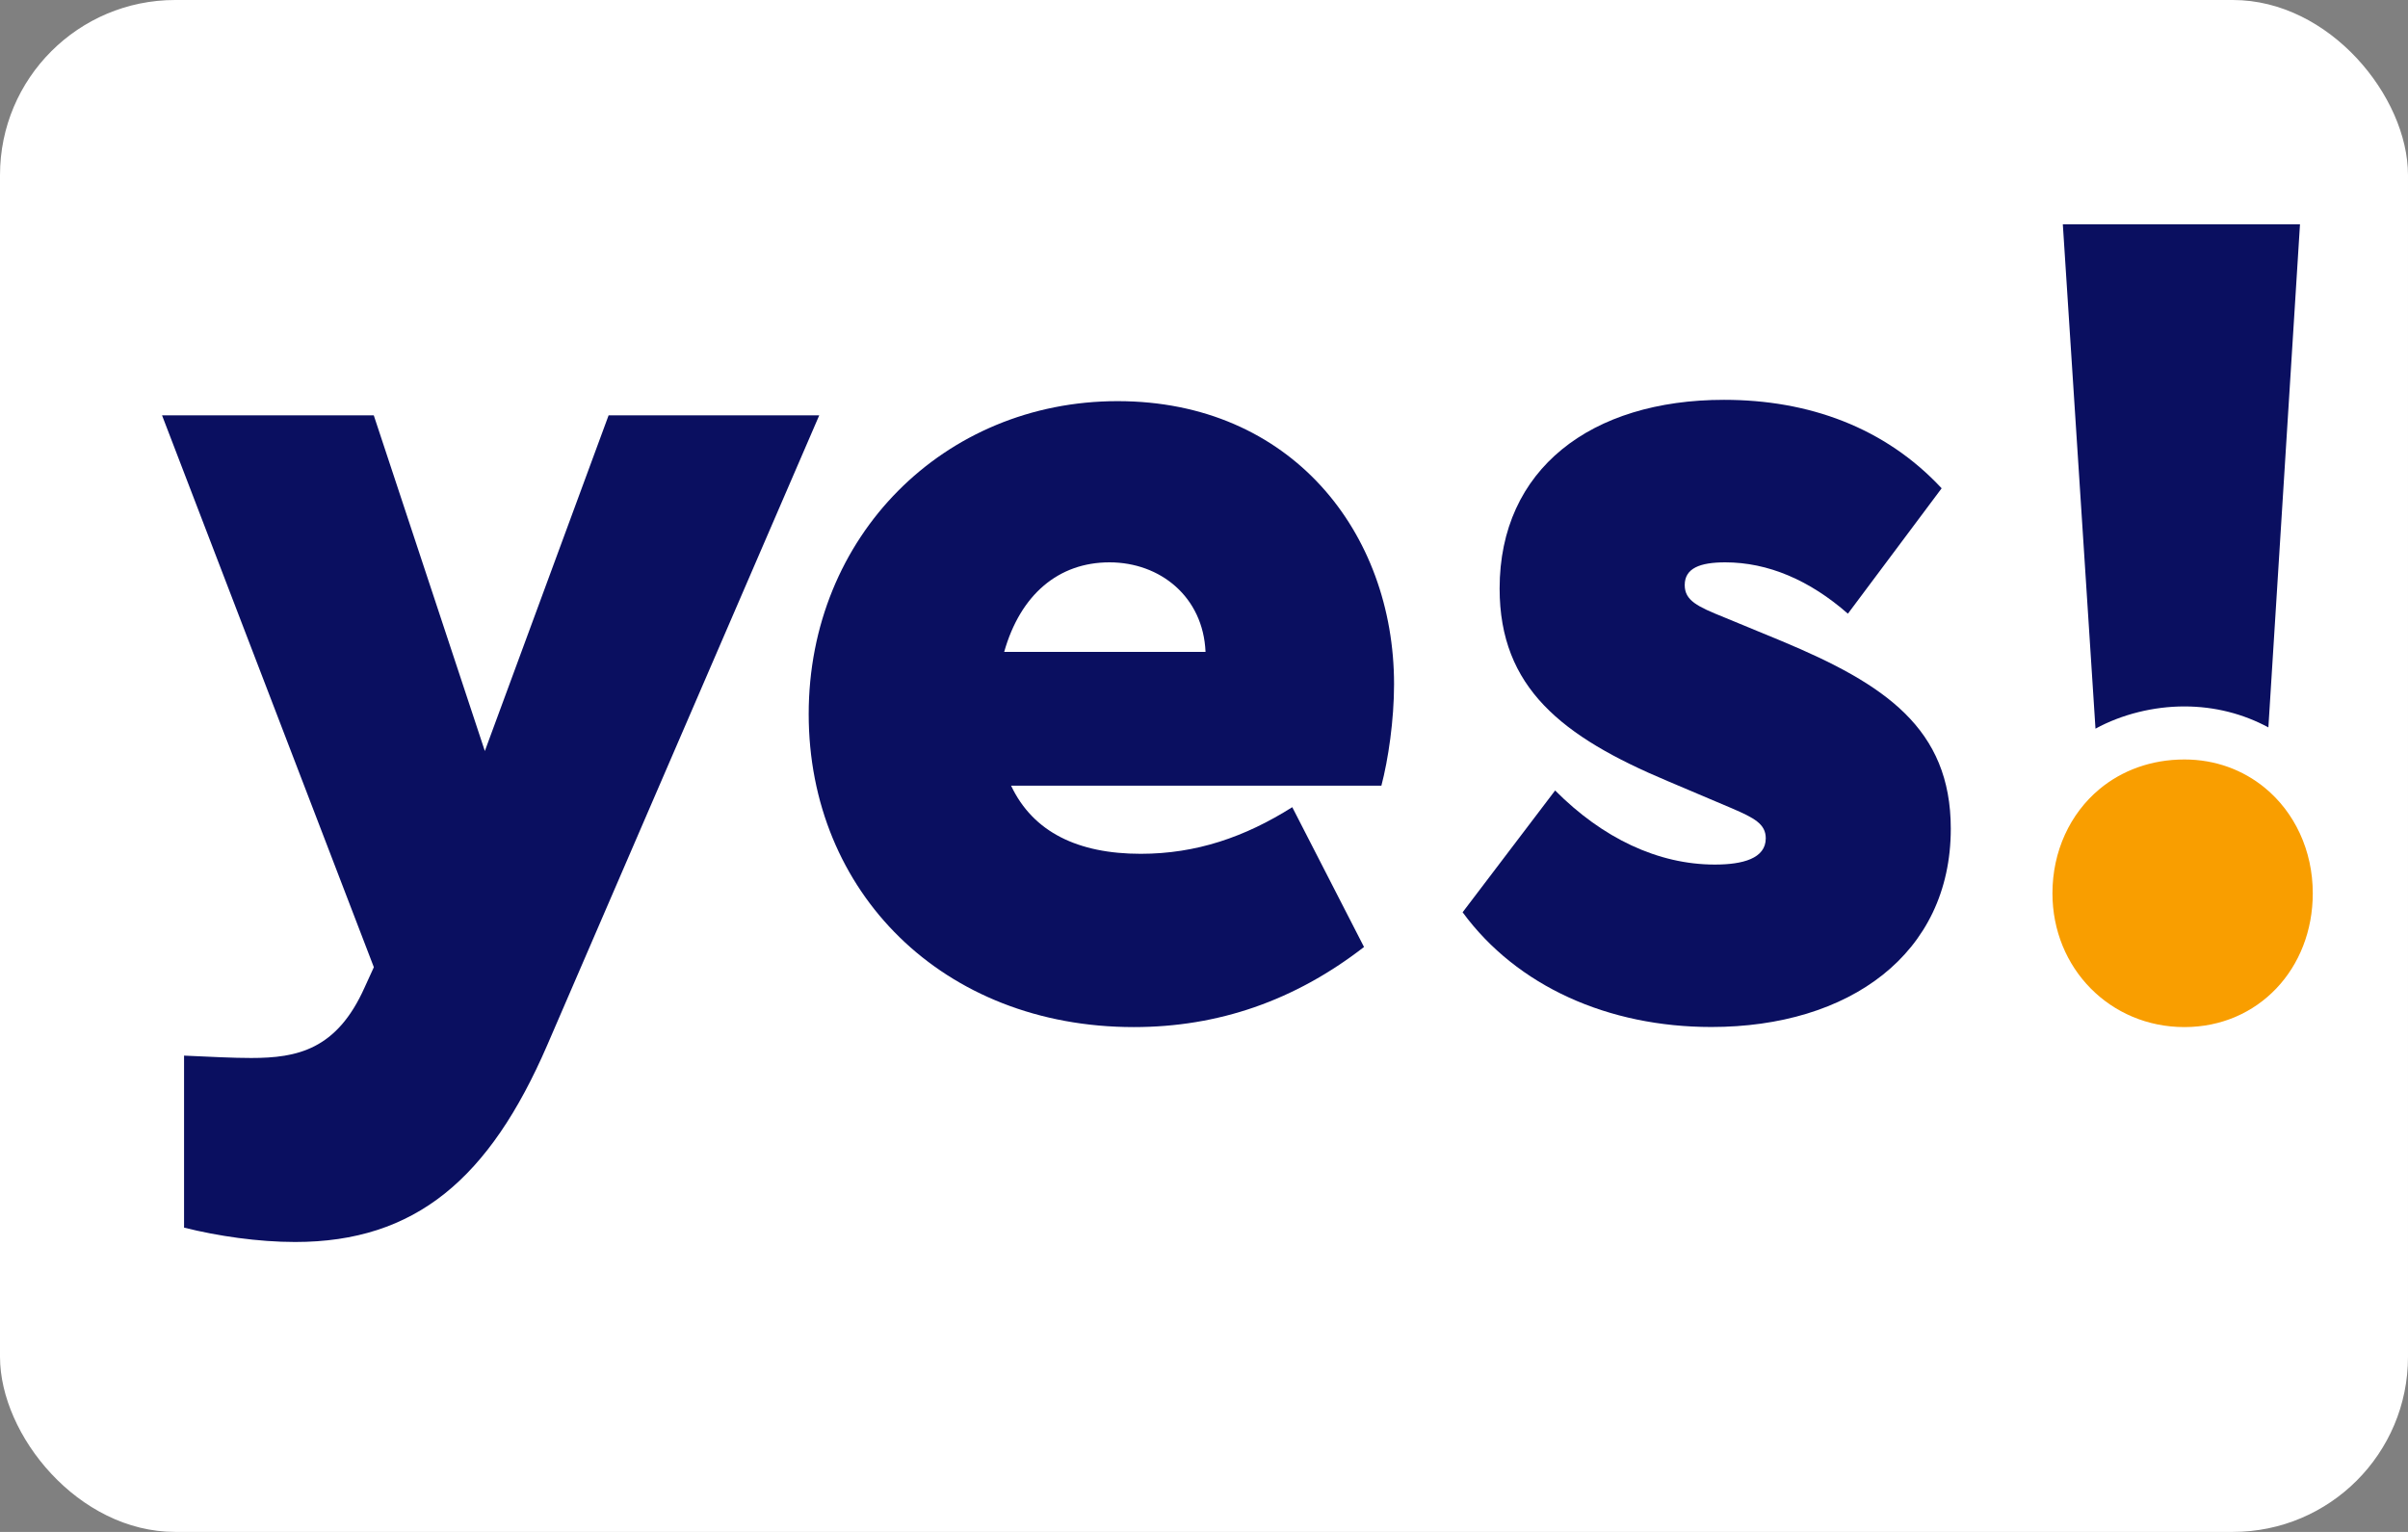 <svg xmlns="http://www.w3.org/2000/svg" width="55" height="35" viewBox="0 0 55 35" fill="none"><rect x="0" y="0" width="55" height="35" fill="#808080" stroke="none"/><rect width="55" height="35" rx="4" fill="white"></rect><g clip-path="url(#clip0_246_148)"><path d="M52.825 20.409C52.825 22.129 51.584 23.466 49.893 23.466C48.201 23.466 46.879 22.127 46.879 20.409C46.879 19.448 47.281 18.59 47.952 18.03C48.461 17.606 49.129 17.352 49.893 17.352C50.602 17.352 51.232 17.592 51.727 17.997C52.409 18.556 52.825 19.428 52.825 20.409Z" fill="#F99E00"></path><path d="M18.712 9.489L12.502 23.872C11.181 26.93 9.49 28.376 6.741 28.376C5.895 28.376 4.97 28.24 4.204 28.048V24.118C4.837 24.146 5.314 24.172 5.737 24.172C6.793 24.172 7.693 23.981 8.327 22.562L8.539 22.098L3.701 9.489H8.537L11.074 17.159L13.901 9.489H18.71H18.712Z" fill="#0A0F60"></path><path d="M31.551 17.951H23.094C23.597 19.016 24.628 19.507 26.054 19.507C27.323 19.507 28.433 19.125 29.516 18.442L31.155 21.636C29.569 22.864 27.825 23.466 25.896 23.466C21.536 23.466 18.471 20.381 18.471 16.315C18.471 12.25 21.563 9.165 25.526 9.165C29.489 9.165 31.841 12.167 31.841 15.633C31.841 16.452 31.709 17.352 31.551 17.953V17.951ZM22.936 14.894H27.535C27.482 13.639 26.504 12.848 25.341 12.848C24.178 12.848 23.307 13.584 22.936 14.894Z" fill="#0A0F60"></path><path d="M44.349 11.155L42.207 14.021C41.335 13.256 40.384 12.848 39.406 12.848C38.825 12.848 38.48 12.984 38.48 13.367C38.48 13.721 38.77 13.858 39.378 14.103L40.7 14.649C43.051 15.631 44.557 16.641 44.557 18.934C44.557 21.799 42.233 23.464 39.088 23.464C36.736 23.464 34.649 22.536 33.407 20.843L35.52 18.06C36.604 19.151 37.872 19.753 39.168 19.753C39.801 19.753 40.331 19.616 40.331 19.153C40.331 18.825 40.066 18.688 39.565 18.471L38.084 17.843C35.68 16.832 34.252 15.713 34.252 13.447C34.252 10.718 36.339 9.135 39.378 9.135C41.307 9.135 43.051 9.763 44.347 11.155H44.349Z" fill="#0A0F60"></path><path d="M52.533 5.124L51.811 16.619C51.241 16.311 50.589 16.14 49.891 16.14C49.193 16.14 48.468 16.317 47.862 16.648L47.116 5.125H52.533V5.124Z" fill="#0A0F60"></path></g><defs><clipPath id="clip0_246_148"><rect width="50.526" height="24" fill="white" transform="translate(3 4.75)"></rect></clipPath></defs></svg>